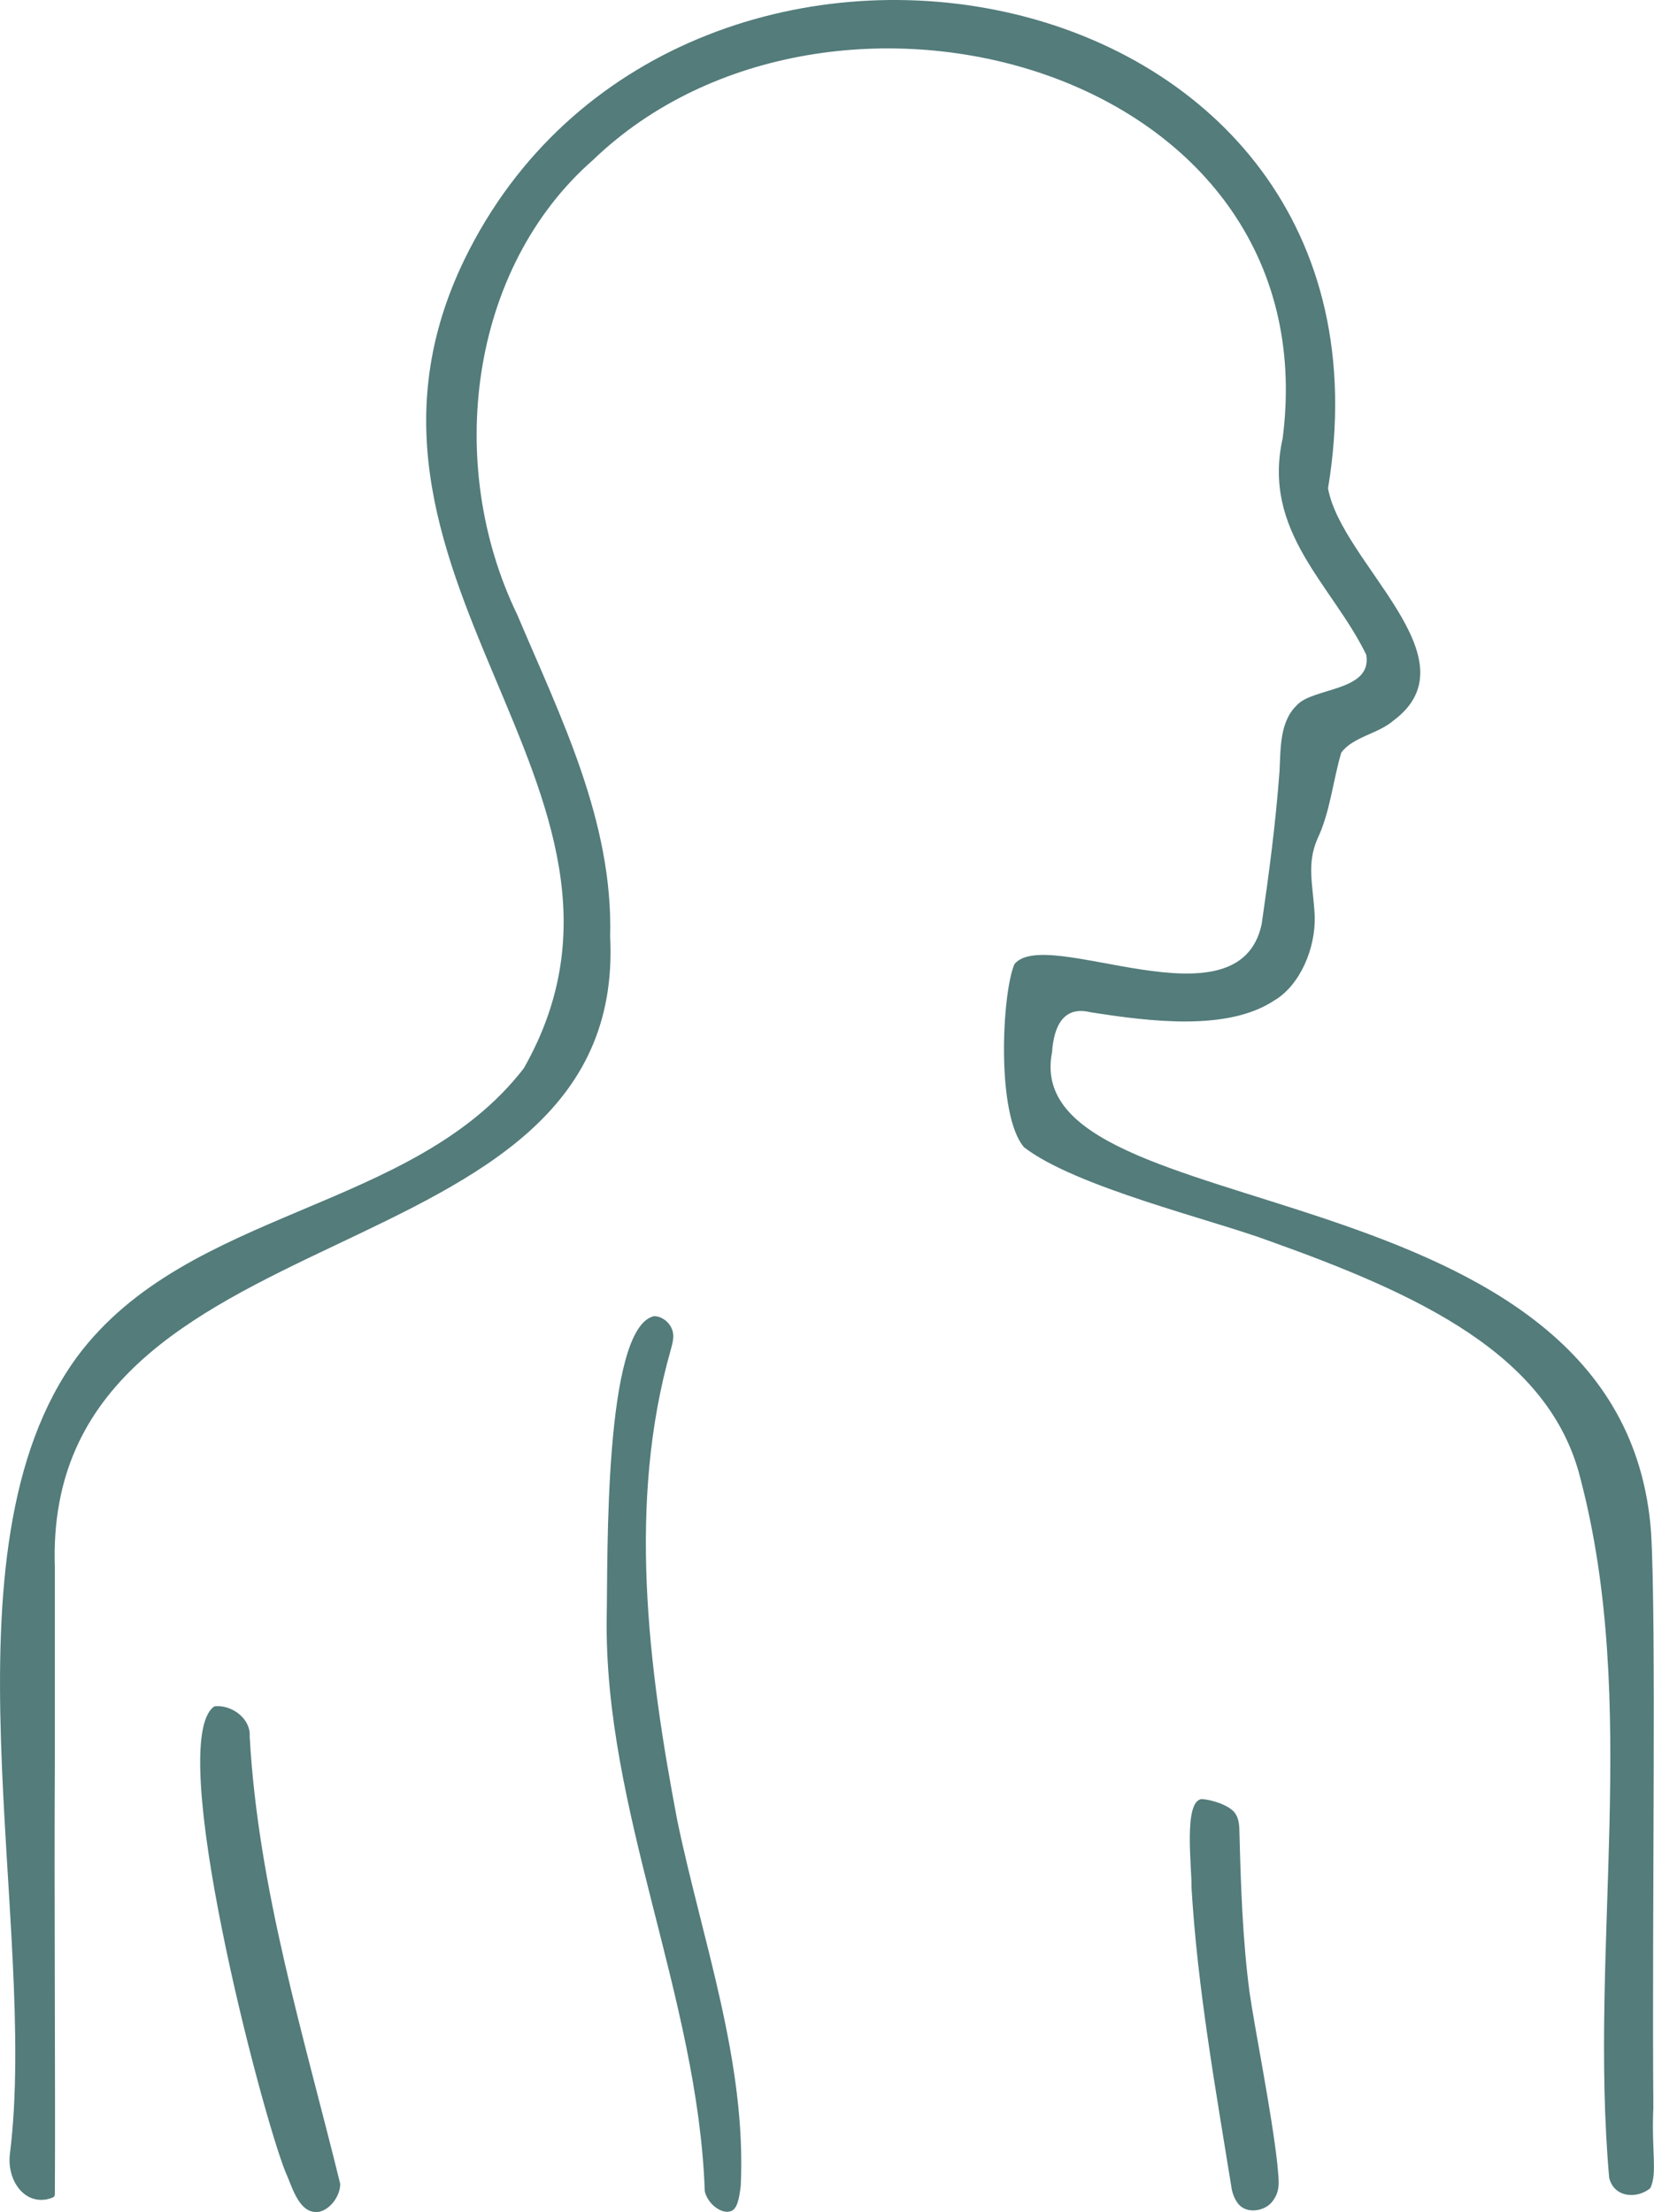 <?xml version="1.0" encoding="UTF-8"?>
<svg id="Calque_1" data-name="Calque 1" xmlns="http://www.w3.org/2000/svg" viewBox="0 0 125.13 167.38">
  <defs>
    <style>
      .cls-1 {
        fill: #537c7b;
      }
    </style>
  </defs>
  <path class="cls-1" d="M3.66,166.39c-1.87.45-3.15-1.47-2.91-3.41,2.19-17.59-5.69-45.64,5.1-60.34,8.41-11.28,25.36-10.9,33.78-21.81,12.03-21.21-16.72-37.5-4.12-61.94C51.95-13.03,107.03-2.83,100.47,36.95c1.01,5.65,11.24,12.9,4.94,17.58-1.17,1.01-3.04,1.21-3.94,2.42-.62,2.07-.83,4.48-1.81,6.54-.82,1.92-.33,3.43-.2,5.75.1,2.52-1.13,5.34-3.07,6.47-3.51,2.32-9.33,1.6-13.91.88-1.97-.48-2.75.97-2.89,3.03-2.67,13.59,43.26,8.1,45.32,36.34.4,6.72.06,28.77.17,43.51-.15,3.31.32,4.96-.23,6.1-.96.81-2.73.76-3.11-.78-1.55-17.48,2.33-35.79-2.19-52.97-2.35-9.36-12.3-13.91-23.52-17.92-4.38-1.63-14.63-4.07-18.56-7.09-2.12-2.49-1.67-11.62-.73-13.85,2.41-3,16.98,5.08,18.71-3.04.56-3.89,1.05-7.52,1.35-11.58.09-1.69,0-3.71,1.3-4.97,1.22-1.37,5.74-1.03,5.26-3.83-2.59-5.32-7.91-9.29-6.32-16.39C100.63,4.98,62.72-5.07,44.88,12.09c-9.38,8.21-11.25,23.06-5.75,34.42,3.26,7.71,7.26,15.61,7.03,24.36,1.33,26.58-42.97,19.88-42.01,47.71,0,1.35,0,7.26,0,14.5-.06,10.29.05,24.49,0,32.99-.04.19-.15.21-.39.29l-.09.02Z"/>
  <path class="cls-1" d="M49.58,99.59c.75.08,1.52.84,1.33,1.83-.03.23-.1.48-.17.73-3.28,11.53-1.71,24,.5,35.61,1.89,9.08,5.24,18.23,4.8,27.62-.12,1.01-.27,1.83-.81,1.95-.65.18-1.66-.52-1.91-1.51-.52-14.83-7.66-28.85-7.42-43.56.09-4.24-.24-21.78,3.57-22.67h.12Z"/>
  <path class="cls-1" d="M16.35,129.1c1.2-.07,2.63.93,2.54,2.3.64,11.56,4.12,22.72,6.85,33.85-.01.9-.71,1.88-1.55,2.1-1.56.29-2.08-1.9-2.58-2.97-1.87-4.63-9.17-32.66-5.4-35.26l.13-.02Z"/>
  <path class="cls-1" d="M93.59,166.64c-.19-.27-.32-.6-.4-.96-1.21-7.52-2.6-15.24-3.05-22.88.04-1.43-.64-6.55.78-6.67.66.03,2.11.44,2.54,1.1.29.44.3.97.31,1.49.1,3.98.24,8.03.75,11.95.41,2.89,1.68,9.13,2.11,13.04.1,1.24.29,1.99-.35,2.84-.54.76-1.95,1.01-2.59.22l-.1-.13Z"/>
</svg>